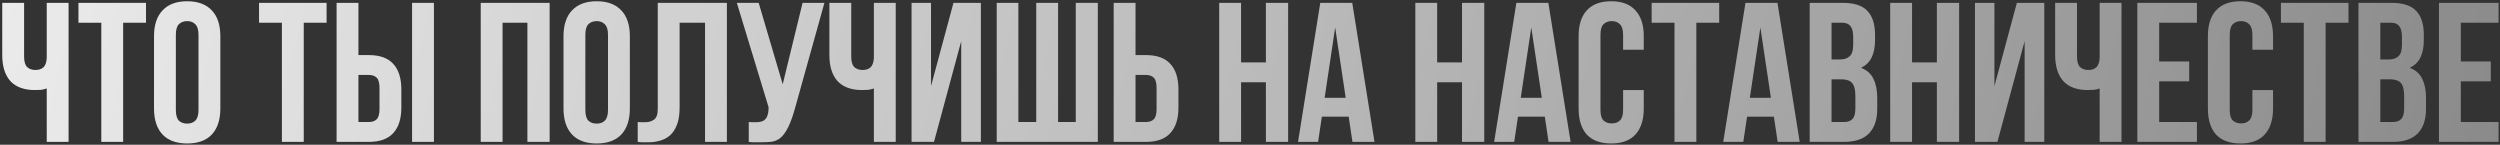<?xml version="1.0" encoding="UTF-8"?> <svg xmlns="http://www.w3.org/2000/svg" width="881" height="51" viewBox="0 0 881 51" fill="none"><rect x="0" y="0" width="881" height="51" fill="#333333" stroke="none"/> <path d="M8.49 1V19.9C8.49 21.673 8.84 22.91 9.54 23.61C10.287 24.31 11.267 24.66 12.48 24.66C13.647 24.66 14.58 24.357 15.28 23.75C15.98 23.097 16.377 22 16.47 20.46V1H24.17V50H16.47V31.17C15.817 31.403 15.14 31.567 14.44 31.66C13.787 31.707 13.064 31.73 12.27 31.73C8.49 31.73 5.62 30.68 3.66 28.58C1.747 26.433 0.79 23.377 0.79 19.41V1H8.49ZM27.647 1H51.447V8H43.397V50H35.697V8H27.647V1ZM61.972 38.73C61.972 40.503 62.322 41.763 63.022 42.51C63.769 43.21 64.749 43.56 65.962 43.56C67.175 43.56 68.132 43.21 68.832 42.51C69.579 41.763 69.952 40.503 69.952 38.73V12.27C69.952 10.497 69.579 9.26 68.832 8.56C68.132 7.813 67.175 7.44 65.962 7.44C64.749 7.44 63.769 7.813 63.022 8.56C62.322 9.26 61.972 10.497 61.972 12.27V38.73ZM54.272 12.76C54.272 8.793 55.275 5.76 57.282 3.66C59.288 1.513 62.182 0.44 65.962 0.44C69.742 0.44 72.635 1.513 74.642 3.66C76.648 5.76 77.652 8.793 77.652 12.76V38.24C77.652 42.207 76.648 45.263 74.642 47.41C72.635 49.51 69.742 50.56 65.962 50.56C62.182 50.56 59.288 49.51 57.282 47.41C55.275 45.263 54.272 42.207 54.272 38.24V12.76ZM91.29 1H115.09V8H107.04V50H99.34V8H91.29V1ZM129.954 43C131.168 43 132.101 42.673 132.754 42.02C133.408 41.367 133.734 40.153 133.734 38.38V31.03C133.734 29.257 133.408 28.043 132.754 27.39C132.101 26.737 131.168 26.41 129.954 26.41H126.314V43H129.954ZM118.614 50V1H126.314V19.41H129.954C133.828 19.41 136.698 20.437 138.564 22.49C140.478 24.543 141.434 27.553 141.434 31.52V37.89C141.434 41.857 140.478 44.867 138.564 46.92C136.698 48.973 133.828 50 129.954 50H118.614ZM145.214 1H152.914V50H145.214V1ZM177.105 50H169.405V1H193.695V50H185.855V8H177.105V50ZM206.279 38.73C206.279 40.503 206.629 41.763 207.329 42.51C208.075 43.21 209.055 43.56 210.269 43.56C211.482 43.56 212.439 43.21 213.139 42.51C213.885 41.763 214.259 40.503 214.259 38.73V12.27C214.259 10.497 213.885 9.26 213.139 8.56C212.439 7.813 211.482 7.44 210.269 7.44C209.055 7.44 208.075 7.813 207.329 8.56C206.629 9.26 206.279 10.497 206.279 12.27V38.73ZM198.579 12.76C198.579 8.793 199.582 5.76 201.589 3.66C203.595 1.513 206.489 0.44 210.269 0.44C214.049 0.44 216.942 1.513 218.949 3.66C220.955 5.76 221.959 8.793 221.959 12.76V38.24C221.959 42.207 220.955 45.263 218.949 47.41C216.942 49.51 214.049 50.56 210.269 50.56C206.489 50.56 203.595 49.51 201.589 47.41C199.582 45.263 198.579 42.207 198.579 38.24V12.76ZM248.457 8H239.497V37.82C239.497 40.293 239.194 42.323 238.587 43.91C237.981 45.497 237.164 46.757 236.137 47.69C235.111 48.577 233.921 49.207 232.567 49.58C231.261 49.953 229.884 50.14 228.437 50.14C227.737 50.14 227.107 50.14 226.547 50.14C225.987 50.14 225.381 50.093 224.727 50V43C225.147 43.047 225.591 43.07 226.057 43.07C226.524 43.07 226.967 43.07 227.387 43.07C228.601 43.07 229.627 42.767 230.467 42.16C231.354 41.553 231.797 40.293 231.797 38.38V1H256.157V50H248.457V8ZM263.859 43C264.279 43.047 264.722 43.07 265.189 43.07C265.656 43.07 266.099 43.07 266.519 43.07C267.126 43.07 267.686 43 268.199 42.86C268.759 42.72 269.226 42.463 269.599 42.09C270.019 41.717 270.322 41.18 270.509 40.48C270.742 39.78 270.859 38.893 270.859 37.82L259.659 1H267.359L275.829 29.7L282.829 1H290.529L280.449 37.12C279.562 40.48 278.652 43.07 277.719 44.89C276.832 46.663 275.876 47.947 274.849 48.74C273.822 49.487 272.702 49.907 271.489 50C270.322 50.093 269.016 50.14 267.569 50.14C266.869 50.14 266.239 50.14 265.679 50.14C265.119 50.14 264.512 50.093 263.859 50V43ZM299.975 1V19.9C299.975 21.673 300.325 22.91 301.025 23.61C301.771 24.31 302.751 24.66 303.965 24.66C305.131 24.66 306.065 24.357 306.765 23.75C307.465 23.097 307.861 22 307.955 20.46V1H315.655V50H307.955V31.17C307.301 31.403 306.625 31.567 305.925 31.66C305.271 31.707 304.548 31.73 303.755 31.73C299.975 31.73 297.105 30.68 295.145 28.58C293.231 26.433 292.275 23.377 292.275 19.41V1H299.975ZM329.142 50H321.232V1H328.092V30.33L336.002 1H345.662V50H338.732V14.51L329.142 50ZM372.871 43H379.101V1H386.871V50H351.241V1H358.871V43H365.171V1H372.871V43ZM403.802 43C405.015 43 405.949 42.673 406.602 42.02C407.255 41.367 407.582 40.153 407.582 38.38V31.03C407.582 29.257 407.255 28.043 406.602 27.39C405.949 26.737 405.015 26.41 403.802 26.41H400.162V43H403.802ZM392.462 50V1H400.162V19.41H403.802C407.675 19.41 410.545 20.437 412.412 22.49C414.325 24.543 415.282 27.553 415.282 31.52V37.89C415.282 41.857 414.325 44.867 412.412 46.92C410.545 48.973 407.675 50 403.802 50H392.462ZM437.35 50H429.65V1H437.35V22H446.1V1H453.94V50H446.1V29H437.35V50ZM484.373 50H476.603L475.273 41.11H465.823L464.493 50H457.423L465.263 1H476.533L484.373 50ZM466.803 34.46H474.223L470.513 9.68L466.803 34.46ZM506.461 50H498.761V1H506.461V22H515.211V1H523.051V50H515.211V29H506.461V50ZM553.484 50H545.714L544.384 41.11H534.934L533.604 50H526.534L534.374 1H545.644L553.484 50ZM535.914 34.46H543.334L539.624 9.68L535.914 34.46ZM579.263 31.73V38.24C579.263 42.207 578.283 45.263 576.323 47.41C574.41 49.51 571.563 50.56 567.783 50.56C564.003 50.56 561.133 49.51 559.173 47.41C557.26 45.263 556.303 42.207 556.303 38.24V12.76C556.303 8.793 557.26 5.76 559.173 3.66C561.133 1.513 564.003 0.44 567.783 0.44C571.563 0.44 574.41 1.513 576.323 3.66C578.283 5.76 579.263 8.793 579.263 12.76V17.52H571.983V12.27C571.983 10.497 571.61 9.26 570.863 8.56C570.163 7.813 569.206 7.44 567.993 7.44C566.78 7.44 565.8 7.813 565.053 8.56C564.353 9.26 564.003 10.497 564.003 12.27V38.73C564.003 40.503 564.353 41.74 565.053 42.44C565.8 43.14 566.78 43.49 567.993 43.49C569.206 43.49 570.163 43.14 570.863 42.44C571.61 41.74 571.983 40.503 571.983 38.73V31.73H579.263ZM582.042 1H605.842V8H597.792V50H590.092V8H582.042V1ZM634.216 50H626.446L625.116 41.11H615.666L614.336 50H607.266L615.106 1H626.376L634.216 50ZM616.646 34.46H624.066L620.356 9.68L616.646 34.46ZM649.356 1C653.369 1 656.262 1.933 658.036 3.8C659.856 5.667 660.766 8.49 660.766 12.27V14.02C660.766 16.54 660.369 18.617 659.576 20.25C658.782 21.883 657.522 23.097 655.796 23.89C657.896 24.683 659.366 25.99 660.206 27.81C661.092 29.583 661.536 31.777 661.536 34.39V38.38C661.536 42.16 660.556 45.053 658.596 47.06C656.636 49.02 653.719 50 649.846 50H637.736V1H649.356ZM645.436 27.95V43H649.846C651.152 43 652.132 42.65 652.786 41.95C653.486 41.25 653.836 39.99 653.836 38.17V33.9C653.836 31.613 653.439 30.05 652.646 29.21C651.899 28.37 650.639 27.95 648.866 27.95H645.436ZM645.436 8V20.95H648.446C649.892 20.95 651.012 20.577 651.806 19.83C652.646 19.083 653.066 17.73 653.066 15.77V13.04C653.066 11.267 652.739 9.983 652.086 9.19C651.479 8.397 650.499 8 649.146 8H645.436ZM673.805 50H666.105V1H673.805V22H682.555V1H690.395V50H682.555V29H673.805V50ZM703.888 50H695.978V1H702.838V30.33L710.748 1H720.408V50H713.478V14.51L703.888 50ZM731.938 1V19.9C731.938 21.673 732.288 22.91 732.988 23.61C733.734 24.31 734.714 24.66 735.928 24.66C737.094 24.66 738.028 24.357 738.728 23.75C739.428 23.097 739.824 22 739.918 20.46V1H747.618V50H739.918V31.17C739.264 31.403 738.588 31.567 737.888 31.66C737.234 31.707 736.511 31.73 735.718 31.73C731.938 31.73 729.068 30.68 727.108 28.58C725.194 26.433 724.238 23.377 724.238 19.41V1H731.938ZM760.895 21.65H771.465V28.65H760.895V43H774.195V50H753.195V1H774.195V8H760.895V21.65ZM801.021 31.73V38.24C801.021 42.207 800.041 45.263 798.081 47.41C796.168 49.51 793.321 50.56 789.541 50.56C785.761 50.56 782.891 49.51 780.931 47.41C779.018 45.263 778.061 42.207 778.061 38.24V12.76C778.061 8.793 779.018 5.76 780.931 3.66C782.891 1.513 785.761 0.44 789.541 0.44C793.321 0.44 796.168 1.513 798.081 3.66C800.041 5.76 801.021 8.793 801.021 12.76V17.52H793.741V12.27C793.741 10.497 793.368 9.26 792.621 8.56C791.921 7.813 790.964 7.44 789.751 7.44C788.538 7.44 787.558 7.813 786.811 8.56C786.111 9.26 785.761 10.497 785.761 12.27V38.73C785.761 40.503 786.111 41.74 786.811 42.44C787.558 43.14 788.538 43.49 789.751 43.49C790.964 43.49 791.921 43.14 792.621 42.44C793.368 41.74 793.741 40.503 793.741 38.73V31.73H801.021ZM803.8 1H827.6V8H819.55V50H811.85V8H803.8V1ZM842.744 1C846.758 1 849.651 1.933 851.424 3.8C853.244 5.667 854.154 8.49 854.154 12.27V14.02C854.154 16.54 853.758 18.617 852.964 20.25C852.171 21.883 850.911 23.097 849.184 23.89C851.284 24.683 852.754 25.99 853.594 27.81C854.481 29.583 854.924 31.777 854.924 34.39V38.38C854.924 42.16 853.944 45.053 851.984 47.06C850.024 49.02 847.108 50 843.234 50H831.124V1H842.744ZM838.824 27.95V43H843.234C844.541 43 845.521 42.65 846.174 41.95C846.874 41.25 847.224 39.99 847.224 38.17V33.9C847.224 31.613 846.828 30.05 846.034 29.21C845.288 28.37 844.028 27.95 842.254 27.95H838.824ZM838.824 8V20.95H841.834C843.281 20.95 844.401 20.577 845.194 19.83C846.034 19.083 846.454 17.73 846.454 15.77V13.04C846.454 11.267 846.128 9.983 845.474 9.19C844.868 8.397 843.888 8 842.534 8H838.824ZM867.193 21.65H877.763V28.65H867.193V43H880.493V50H859.493V1H880.493V8H867.193V21.65Z" fill="url(#paint0_linear_1762_506)"></path> <defs> <linearGradient id="paint0_linear_1762_506" x1="-156.595" y1="-112.964" x2="1089.03" y2="181.72" gradientUnits="userSpaceOnUse"> <stop stop-color="white"></stop> <stop offset="1" stop-color="white" stop-opacity="0.3"></stop> </linearGradient> </defs> </svg> 